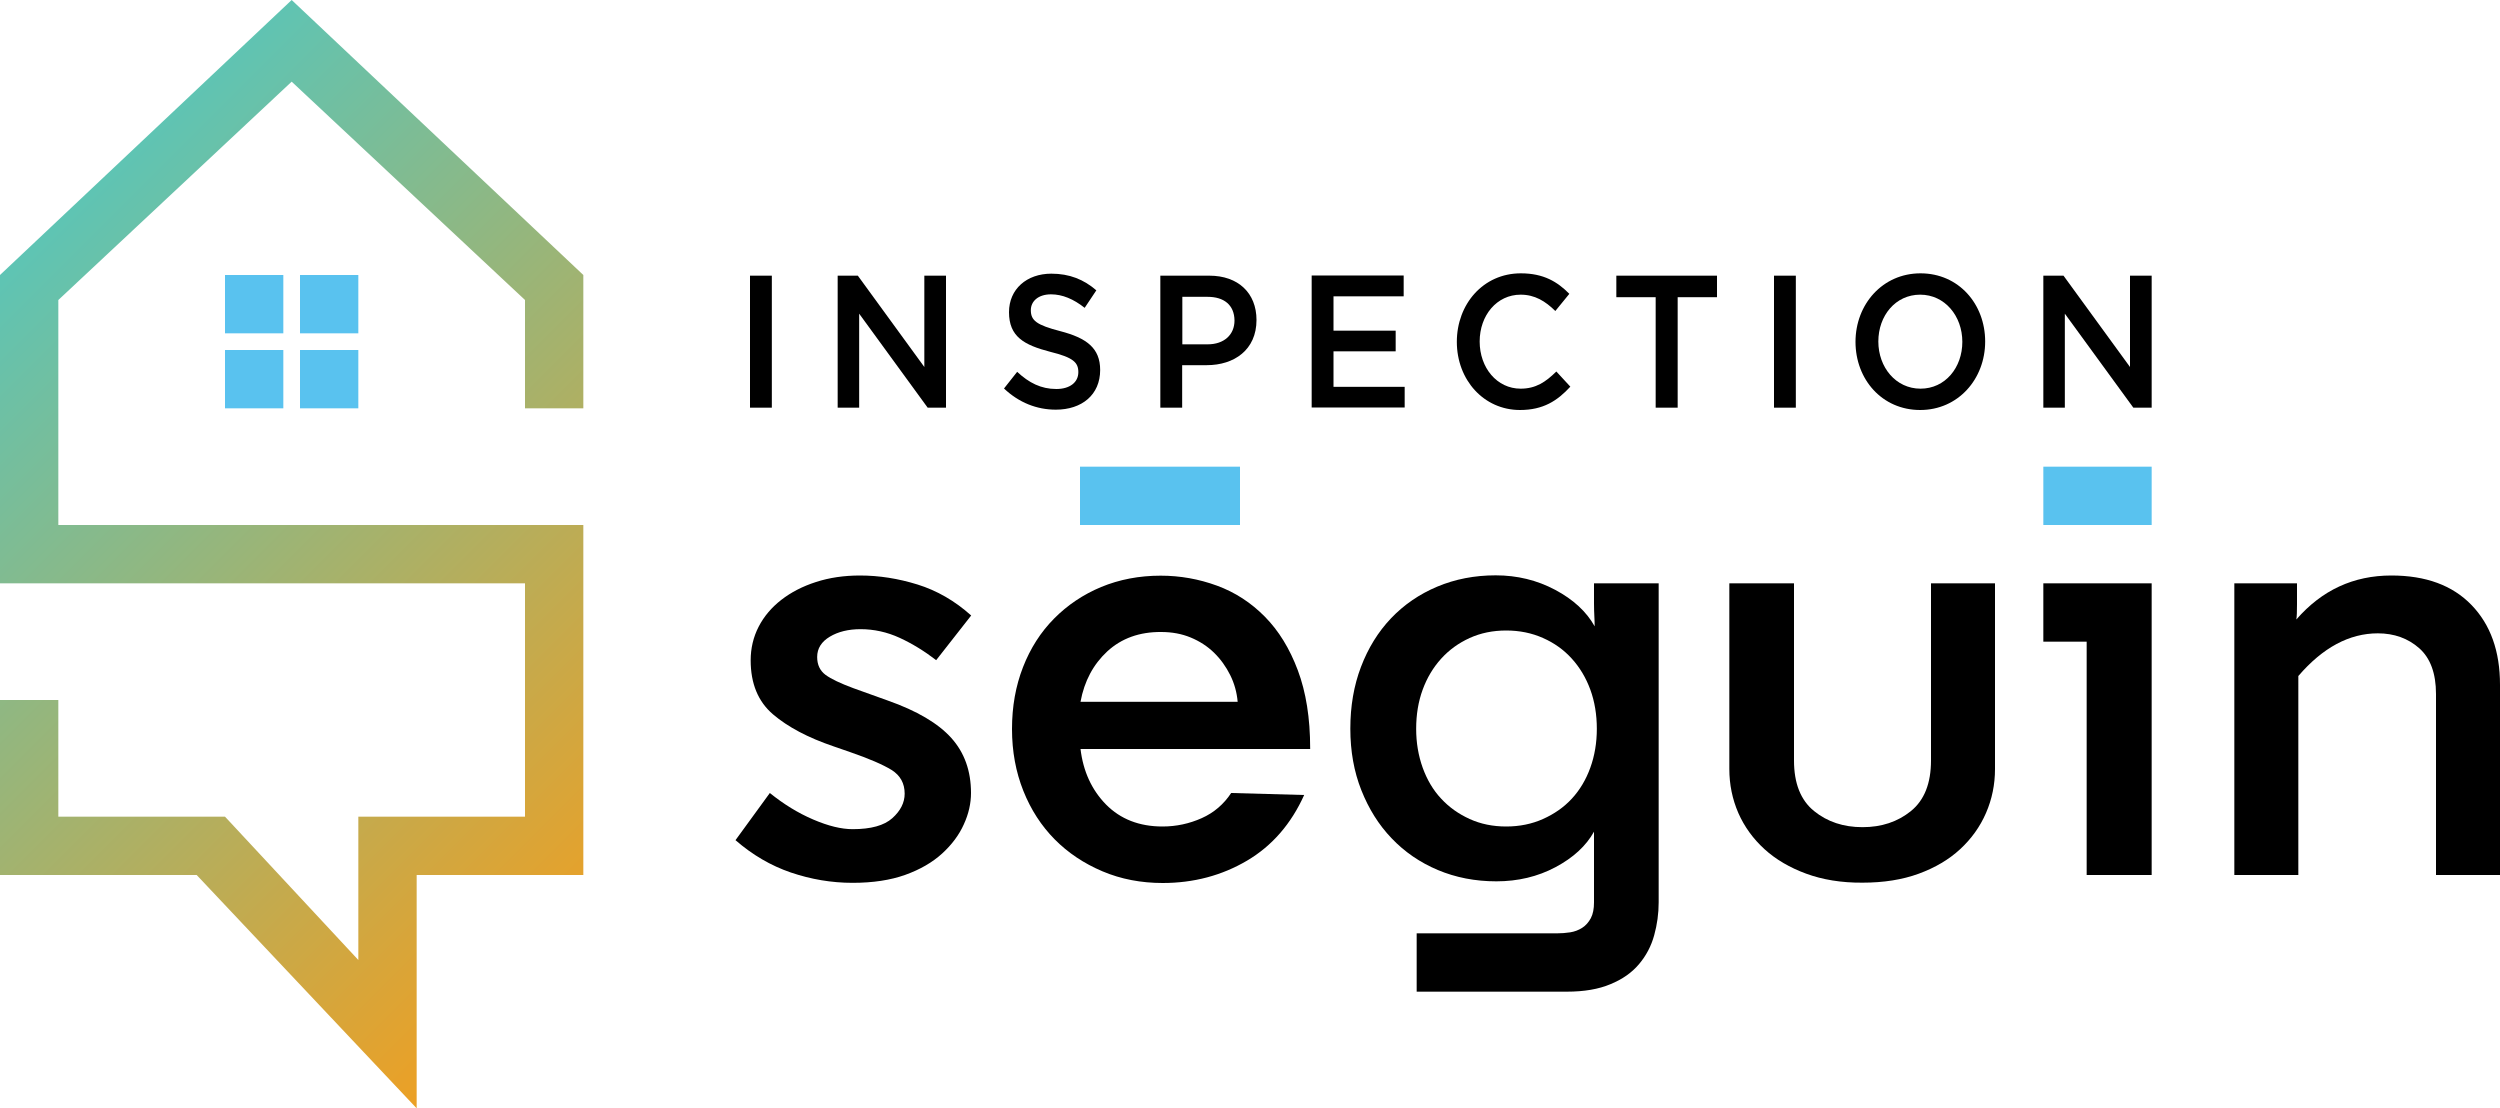 <?xml version="1.0" encoding="utf-8"?>
<!-- Generator: Adobe Illustrator 27.7.0, SVG Export Plug-In . SVG Version: 6.00 Build 0)  -->
<svg version="1.1" id="LOGO" xmlns="http://www.w3.org/2000/svg" xmlns:xlink="http://www.w3.org/1999/xlink" x="0px" y="0px"
	 viewBox="0 0 1500 665" style="enable-background:new 0 0 1500 665;" xml:space="preserve">
<style type="text/css">
	.st0{fill:#59C2EF;}
	.st1{fill:url(#SVGID_1_);}
</style>
<rect x="1226" y="280" class="st0" width="65" height="35"/>
<rect x="648" y="280" class="st0" width="96" height="35"/>
<linearGradient id="SVGID_1_" gradientUnits="userSpaceOnUse" x1="-2.5" y1="167.5" x2="372.5" y2="542.5">
	<stop  offset="0" style="stop-color:#5EC4B4"/>
	<stop  offset="1" style="stop-color:#ECA025"/>
</linearGradient>
<polygon class="st1" points="250,665 118,525 0,525 0,420 35,420 35,490 135,490 215,576 215,490 315,490 315,350 0,350 0,165 
	175,0 350,165 350,245 315,245 315,180 175,49 35,180 35,315 350,315 350,525 250,525 "/>
<g>
	<rect x="135" y="210" class="st0" width="35" height="35"/>
	<rect x="180" y="210" class="st0" width="35" height="35"/>
	<rect x="135" y="165" class="st0" width="35" height="35"/>
	<rect x="180" y="165" class="st0" width="35" height="35"/>
</g>
<g>
	<path d="M535.4,490.9c4.9-4.4,7.4-9.3,7.4-14.7c0-6.2-2.6-10.9-7.8-14.2c-5.2-3.2-13.5-6.8-24.8-10.7l-10.1-3.5
		c-15.3-5.2-27.4-11.6-36.3-19.2c-8.9-7.6-13.4-18.4-13.4-32.4c0-7.2,1.6-14,4.8-20.2s7.8-11.6,13.6-16.1
		c5.8-4.5,12.7-8.1,20.8-10.7c8-2.6,16.8-3.9,26.4-3.9c11.4,0,22.9,1.8,34.5,5.4c11.6,3.6,22.4,9.8,32.2,18.6l-21,26.8
		c-7-5.4-14.3-9.9-21.9-13.4c-7.6-3.5-15.5-5.2-23.5-5.2c-7.2,0-13.4,1.5-18.4,4.5s-7.6,7-7.6,12.2c0,4.7,1.7,8.2,5,10.7
		c3.4,2.5,8.9,5.1,16.7,8l20.6,7.4c17.6,6.2,30.3,13.7,38.2,22.5c7.9,8.8,11.8,19.8,11.8,33c0,6.2-1.4,12.5-4.3,18.8
		c-2.8,6.3-7.2,12.2-13,17.5c-5.8,5.3-13.2,9.6-22.1,12.8c-8.9,3.2-19.5,4.8-31.6,4.8c-12.7,0-25-2.1-37.1-6.2
		c-12-4.1-23.1-10.6-33.2-19.4l20.6-28.3c8.3,6.7,16.9,12,26,15.9c9.1,3.9,16.9,5.8,23.7,5.8C522.6,497.5,530.5,495.3,535.4,490.9z"
		/>
	<path d="M648.3,449.3c1.6,13.5,6.7,24.6,15.3,33.4c8.7,8.8,20,13.2,33.9,13.2c8.3,0,16.1-1.7,23.5-5s13.3-8.4,17.7-15.1l43.8,1.2
		c-7.8,17.3-19.2,30.5-34.3,39.4c-15.1,8.9-32,13.4-50.6,13.4c-12.9,0-25-2.3-36.1-7c-11.1-4.7-20.7-11.1-28.7-19.2
		s-14.3-17.8-18.8-29.1c-4.5-11.3-6.8-23.6-6.8-37.1s2.2-25.8,6.6-37.1c4.4-11.3,10.6-21,18.6-29.1c8-8.1,17.5-14.5,28.3-19
		c10.9-4.5,22.8-6.8,35.7-6.8c11.6,0,22.9,2,33.8,6c10.9,4,20.4,10.2,28.7,18.6s14.9,19.1,19.8,32.2c4.9,13.1,7.4,28.6,7.4,46.8v0.4
		H648.3z M664.4,390.8c-8.4,7.8-13.8,17.8-16.1,30.3h94.3c-0.5-5.7-2-11.1-4.5-16.1c-2.5-5-5.7-9.5-9.7-13.4s-8.7-6.9-14-9.1
		c-5.3-2.2-11.2-3.3-17.7-3.3C683.7,379.1,672.9,383,664.4,390.8z"/>
	<path d="M995.2,541.4c0,6.7-0.9,13.3-2.7,19.8c-1.8,6.5-4.8,12.2-9.1,17.3s-10,9.1-17.1,12c-7.1,3-15.8,4.5-26.2,4.5H850v-35h84.3
		c2.6,0,5.2-0.2,7.8-0.6c2.6-0.4,5-1.3,7.2-2.7c2.2-1.4,3.9-3.4,5.2-5.8c1.3-2.5,1.9-5.6,1.9-9.5V499c-4.7,8.5-12.4,15.6-23.1,21.3
		c-10.7,5.7-22.6,8.5-35.5,8.5c-12.7,0-24.4-2.3-35.1-6.8c-10.7-4.5-20-10.9-27.7-19c-7.8-8.1-13.8-17.8-18.2-28.9
		c-4.4-11.1-6.6-23.4-6.6-36.9s2.1-25.8,6.4-37.1s10.3-21,18-29.1s17-14.5,27.7-19c10.7-4.5,22.4-6.8,35.1-6.8
		c12.9,0,24.8,2.9,35.7,8.7c10.9,5.8,18.8,13.1,23.7,21.9c0-2.1-0.1-4.1-0.2-6.2c-0.1-2.1-0.2-4.5-0.2-7.4V350h38.8V541.4z
		 M853.6,460.6c2.6,7.2,6.3,13.5,11.1,18.6c4.8,5.2,10.5,9.2,17.1,12.2s13.9,4.5,21.9,4.5c8,0,15.4-1.5,22.1-4.5
		c6.7-3,12.5-7,17.3-12.2c4.8-5.2,8.5-11.4,11.1-18.6c2.6-7.2,3.9-15,3.9-23.3c0-8.5-1.3-16.4-3.9-23.5c-2.6-7.1-6.3-13.3-11.1-18.6
		c-4.8-5.3-10.5-9.4-17.3-12.4c-6.7-3-14.1-4.5-22.1-4.5c-8,0-15.3,1.5-21.9,4.5s-12.3,7.1-17.1,12.4c-4.8,5.3-8.5,11.5-11.1,18.6
		c-2.6,7.1-3.9,14.9-3.9,23.5C849.7,445.6,851,453.3,853.6,460.6z"/>
	<path d="M1083.7,524.2c-9.8-3.6-18.2-8.5-25-14.7s-12.1-13.5-15.7-21.7c-3.6-8.3-5.4-17.1-5.4-26.4V350h38.8v106.3
		c0,13.7,4,23.8,12,30.3s17.7,9.7,29.1,9.7s21.1-3.2,29.1-9.7c8-6.5,12-16.6,12-30.3V350h38.4v111.4c0,9.3-1.8,18.1-5.4,26.4
		c-3.6,8.3-8.8,15.5-15.5,21.7c-6.7,6.2-15,11.1-24.8,14.7c-9.8,3.6-21.1,5.4-33.8,5.4C1104.8,529.7,1093.5,527.8,1083.7,524.2z"/>
	<path d="M1226,385v-35h65v175h-39V385H1226z"/>
	<path d="M1378.2,362.6c0,4.3-0.1,7.3-0.4,9.1c15.3-17.6,34.3-26.4,57-26.4c20.7,0,36.7,5.9,48.1,17.7s17.1,27.7,17.1,47.9V525
		h-38.4V416.4c0-12.4-3.4-21.6-10.1-27.5c-6.7-5.9-15-8.9-24.8-8.9c-17.1,0-33,8.5-47.7,25.6V525h-38.4V350h37.6v2.3V362.6z"/>
</g>
<g>
	<path d="M463.1,165.4v79.2H450v-79.2H463.1z"/>
	<path d="M554.7,165.4h12.9v79.2h-11l-41.1-56.4v56.4h-12.9v-79.2h12.1l39.9,54.8V165.4z"/>
	<path d="M636.2,198.7c15.7,4.1,23.9,10.1,23.9,23.3c0,14.9-11,23.8-26.6,23.8c-11.4,0-22.1-4.2-31.1-12.7l7.9-10
		c7.1,6.6,14.3,10.3,23.5,10.3c8.1,0,13.2-4,13.2-10.1c0-5.8-3-8.8-16.8-12.2c-15.8-4.1-24.8-9.1-24.8-23.8
		c0-13.8,10.6-23.1,25.4-23.1c10.9,0,19.5,3.5,27,10l-7,10.5c-6.7-5.3-13.4-8.1-20.2-8.1c-7.7,0-12.1,4.2-12.1,9.5
		C618.5,192.3,621.9,195,636.2,198.7z"/>
	<path d="M724.1,219.1h-14.8v25.5h-13.1v-79.2h29.4c17.3,0,28.3,10.4,28.3,26.6C753.9,209.9,740.5,219.1,724.1,219.1z M724.6,178.1
		h-15.2v28.5h15.2c9.9,0,16.1-5.8,16.1-14.3C740.6,182.9,734.3,178.1,724.6,178.1z"/>
	<path d="M842.2,177.8h-42.1v20.6h37.3v12.4h-37.3v21.3h42.7v12.4H787v-79.2h55.2V177.8z"/>
	<path d="M912,246c-21.7,0-37.9-18-37.9-40.9c0-22.6,15.8-41.1,38.4-41.1c13.7,0,22,5.1,29.1,12.3l-8.4,10.3
		c-6-5.9-12.3-9.8-20.8-9.8c-14.3,0-24.6,12.4-24.6,28.1s10.3,28.3,24.6,28.3c9.1,0,15-4,21.4-10.3l8.4,9.1
		C934.4,240.5,925.9,246,912,246z"/>
	<path d="M1006.6,244.6h-13.2v-66.3h-23.6v-12.9h60.4v12.9h-23.6V244.6z"/>
	<path d="M1077.5,165.4v79.2h-13.1v-79.2H1077.5z"/>
	<path d="M1152.1,246c-22.9,0-38.8-18.4-38.8-40.9s16.2-41.1,39-41.1c22.9,0,38.8,18.4,38.8,40.9S1174.9,246,1152.1,246z
		 M1152.1,176.8c-14.8,0-25.1,12.6-25.1,28.1s10.5,28.3,25.3,28.3c14.8,0,25.1-12.6,25.1-28.1S1166.9,176.8,1152.1,176.8z"/>
	<path d="M1278.1,165.4h12.9v79.2h-11l-41.1-56.4v56.4h-12.9v-79.2h12.1l39.9,54.8V165.4z"/>
</g>
</svg>
